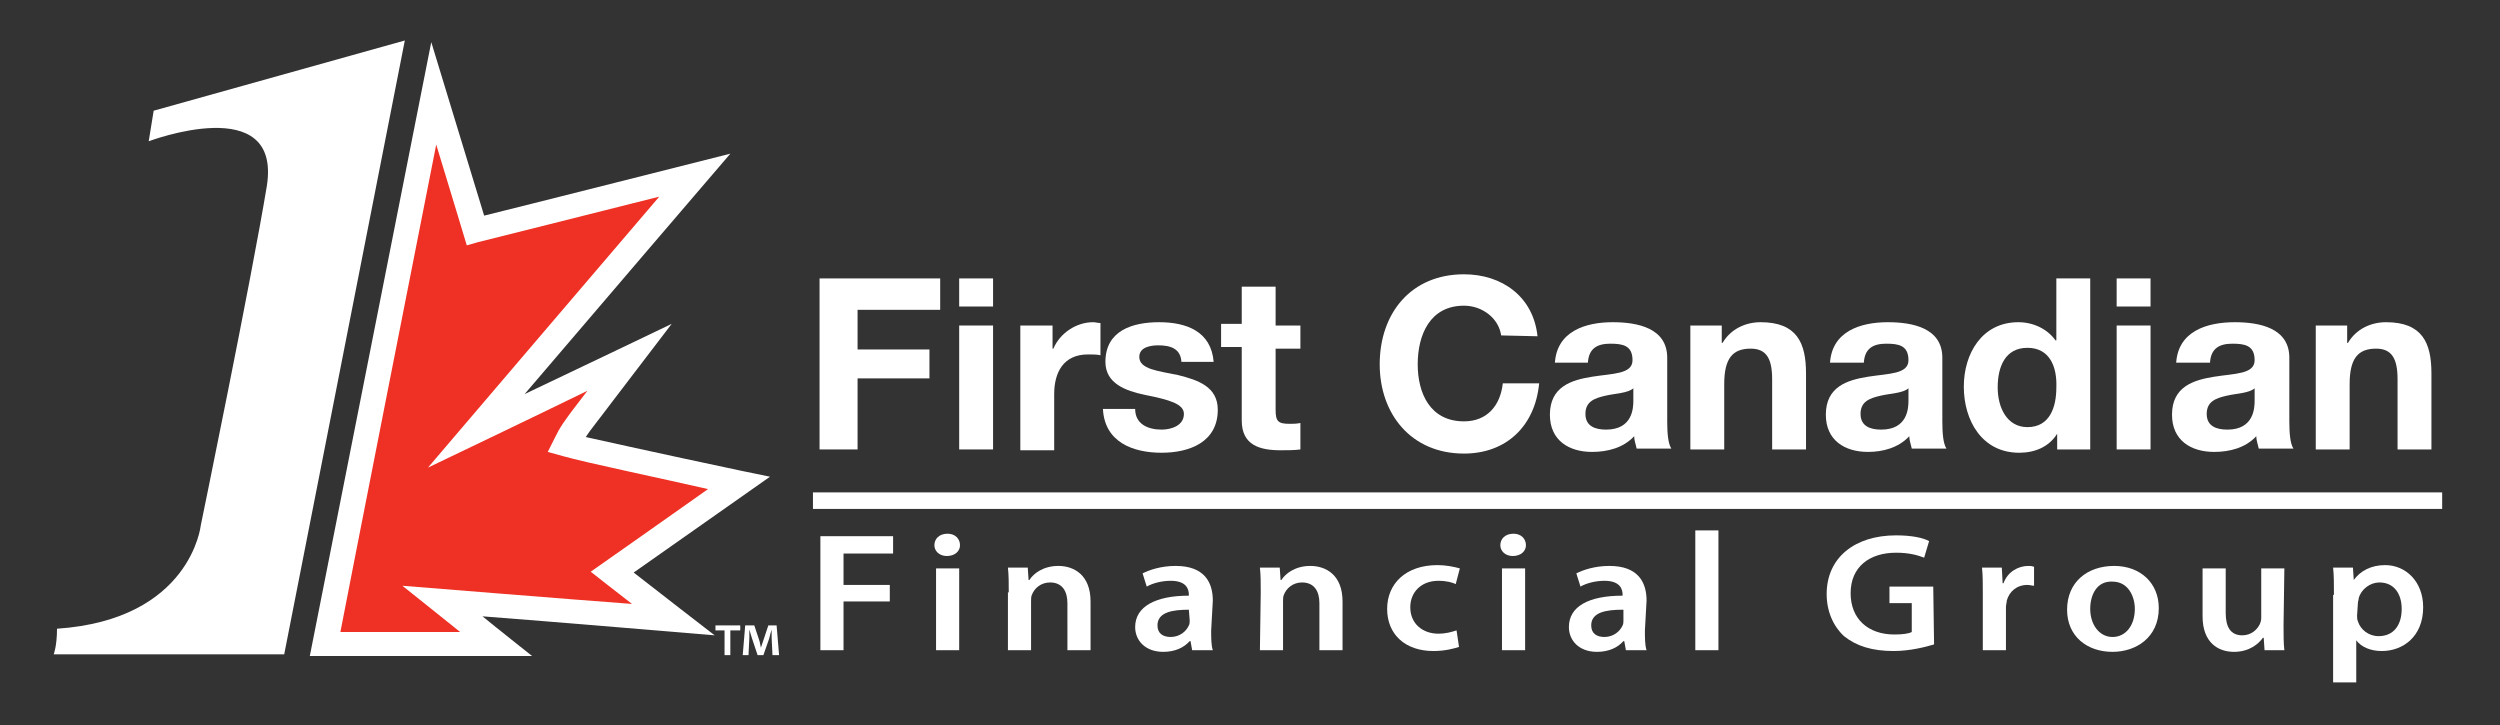 <?xml version="1.0" encoding="utf-8"?>
<!-- Generator: Adobe Illustrator 25.0.1, SVG Export Plug-In . SVG Version: 6.00 Build 0)  -->
<svg version="1.1" id="Layer_1" xmlns="http://www.w3.org/2000/svg" xmlns:xlink="http://www.w3.org/1999/xlink" x="0px" y="0px"
	 viewBox="0 0 302.6 87.8" style="enable-background:new 0 0 302.6 87.8;" xml:space="preserve">
<rect x="0" y="0" width="302.6" height="87.8" fill="#333333" stroke="none"/>
<style type="text/css">
	.st0{fill:#FFFFFF;}
	.st1{fill:#EE3124;}
</style>
<g>
	<g>
		<g>
			<path class="st0" d="M89.6,75.7v0.6h-1.2v3h-0.7v-3h-1.1v-0.6H89.6z M93.5,79.3l-0.1-2.1c0-0.3,0-0.6,0-1h0
				c-0.1,0.3-0.2,0.7-0.3,1.1l-0.7,2h-0.7L91,77.2c-0.1-0.3-0.2-0.7-0.3-1h0c0,0.3,0,0.7,0,1l-0.1,2.1h-0.7l0.3-3.6h1.1l0.6,1.8
				c0.1,0.3,0.1,0.5,0.2,0.9h0c0.1-0.3,0.2-0.6,0.3-0.9l0.6-1.8h1l0.3,3.6H93.5z"/>
		</g>
	</g>
	<g>
		<path class="st0" d="M18.6,13.4L18,17.1c0,0,16.1-6.1,14.3,5.4c-1.9,11.5-8,41.1-8,41.1S23.1,75,6.9,76.1c0,2.1-0.4,3.1-0.4,3.1
			h27.9L49,4.9L18.6,13.4"/>
	</g>
	<g>
		<path class="st1" d="M39.3,77.9H60l-6.5-5.2L81.4,75L74,69.2l15.4-10.8c0,0-17.1-3.6-20.9-4.7c0.8-1.7,0.9-1.6,7.7-10.5
			c0,0-14.1,6.8-18.5,8.9c8.1-9.5,26.4-30.9,26.4-30.9s-23,5.8-26.6,6.7c-1-3.1-5.1-16.6-5.1-16.6L39.3,77.9"/>
	</g>
	<g>
		<path class="st0" d="M37.5,79.4h26.9c0,0-4.8-3.8-6-4.8c6.7,0.5,28.1,2.3,28.1,2.3s-7.9-6.1-9.8-7.6c2.7-1.9,16.5-11.6,16.5-11.6
			l-3.4-0.7c-0.1,0-13.1-2.8-18.9-4.1c0.5-0.8,1.5-2,3.3-4.4l7.1-9.3c0,0-12.3,5.9-17.8,8.5c6.3-7.4,24.9-29.1,24.9-29.1
			s-27.3,6.9-29.8,7.5c-0.7-2.3-6.4-21-6.4-21L37.5,79.4L37.5,79.4z M52.8,17.5c1.5,4.9,3.7,12.2,3.7,12.2l1.4-0.4
			c0,0,15.6-3.9,21.9-5.5c-4.8,5.6-28,32.8-28,32.8s13.8-6.6,19.3-9.3c-3.1,4-3.3,4.4-4,5.8l-0.8,1.6l1.8,0.5
			c2.8,0.8,12.4,2.8,17.6,4c-3.8,2.7-14.2,10-14.2,10s3.3,2.6,5,3.9c-6.8-0.5-27.8-2.2-27.8-2.2s5.4,4.3,7,5.6c-4.8,0-12.1,0-14.5,0
			C41.8,73.3,50.9,27.1,52.8,17.5"/>
	</g>
	<g>
		<polyline class="st0" points="99.2,33.7 113.8,33.7 113.8,37.5 103.8,37.5 103.8,42.3 112.5,42.3 112.5,45.8 103.8,45.8 
			103.8,54.4 99.2,54.4 99.2,33.7 		"/>
	</g>
	<g>
		<path class="st0" d="M120.2,37.1h-4.1v-3.4h4.1V37.1L120.2,37.1z M116.1,39.4h4.1v15h-4.1V39.4"/>
	</g>
	<g>
		<path class="st0" d="M123.5,39.4h3.9v2.8h0.1c0.8-1.9,2.8-3.2,4.8-3.2c0.3,0,0.6,0.1,0.9,0.1V43c-0.4-0.1-1-0.1-1.5-0.1
			c-3,0-4.1,2.2-4.1,4.8v6.8h-4.1L123.5,39.4"/>
	</g>
	<g>
		<path class="st0" d="M137.4,49.5c0,1.8,1.5,2.5,3.2,2.5c1.2,0,2.7-0.5,2.7-1.9c0-1.2-1.7-1.7-4.7-2.3c-2.4-0.5-4.8-1.4-4.8-4
			c0-3.8,3.3-4.8,6.5-4.8c3.3,0,6.3,1.1,6.6,4.8H143c-0.1-1.6-1.3-2-2.8-2c-0.9,0-2.3,0.2-2.3,1.4c0,1.5,2.3,1.7,4.7,2.2
			c2.4,0.6,4.8,1.4,4.8,4.2c0,3.9-3.4,5.2-6.8,5.2c-3.5,0-6.9-1.3-7.1-5.3L137.4,49.5"/>
	</g>
	<g>
		<path class="st0" d="M154.4,39.4h3v2.8h-3v7.4c0,1.4,0.3,1.7,1.7,1.7c0.4,0,0.8,0,1.3-0.1v3.2c-0.7,0.1-1.6,0.1-2.4,0.1
			c-2.5,0-4.7-0.6-4.7-3.6v-8.9h-2.5v-2.8h2.5v-4.5h4.1V39.4"/>
	</g>
	<g>
		<path class="st0" d="M181.7,40.6c-0.3-2.1-2.3-3.6-4.5-3.6c-4.1,0-5.6,3.5-5.6,7.1c0,3.5,1.5,6.9,5.6,6.9c2.8,0,4.4-1.9,4.7-4.6
			h4.4c-0.5,5.2-4,8.5-9.1,8.5c-6.4,0-10.2-4.8-10.2-10.8c0-6.2,3.8-10.9,10.2-10.9c4.6,0,8.4,2.7,8.9,7.5L181.7,40.6"/>
	</g>
	<g>
		<path class="st0" d="M188.2,44c0.2-3.9,3.7-5,7-5c3,0,6.6,0.7,6.6,4.3V51c0,1.4,0.1,2.7,0.5,3.3h-4.2c-0.1-0.5-0.3-1-0.3-1.5
			c-1.3,1.4-3.2,1.9-5.1,1.9c-2.8,0-5.1-1.4-5.1-4.5c0-3.4,2.6-4.2,5.1-4.6c2.5-0.4,4.9-0.3,4.9-2c0-1.8-1.2-2-2.7-2
			c-1.6,0-2.6,0.6-2.7,2.3H188.2L188.2,44z M197.7,47c-0.7,0.6-2.1,0.6-3.4,0.9c-1.3,0.3-2.4,0.7-2.4,2.2c0,1.5,1.2,1.9,2.5,1.9
			c3.2,0,3.3-2.6,3.3-3.5V47"/>
	</g>
	<g>
		<path class="st0" d="M204.5,39.4h3.9v2.1h0.1c1-1.7,2.8-2.5,4.6-2.5c4.4,0,5.5,2.5,5.5,6.2v9.2h-4.1v-8.5c0-2.5-0.7-3.7-2.6-3.7
			c-2.2,0-3.2,1.2-3.2,4.3v7.9h-4.1V39.4"/>
	</g>
	<g>
		<path class="st0" d="M221.5,44c0.2-3.9,3.7-5,7-5c3,0,6.6,0.7,6.6,4.3V51c0,1.4,0.1,2.7,0.5,3.3h-4.2c-0.1-0.5-0.3-1-0.3-1.5
			c-1.3,1.4-3.2,1.9-5,1.9c-2.8,0-5.1-1.4-5.1-4.5c0-3.4,2.6-4.2,5.1-4.6c2.5-0.4,4.9-0.3,4.9-2c0-1.8-1.2-2-2.7-2
			c-1.6,0-2.6,0.6-2.7,2.3H221.5L221.5,44z M231,47c-0.7,0.6-2.1,0.6-3.4,0.9c-1.3,0.3-2.4,0.7-2.4,2.2c0,1.5,1.2,1.9,2.5,1.9
			c3.2,0,3.3-2.6,3.3-3.5L231,47"/>
	</g>
	<g>
		<path class="st0" d="M249,52.5L249,52.5c-1,1.6-2.7,2.3-4.6,2.3c-4.5,0-6.7-3.9-6.7-8c0-4,2.2-7.8,6.6-7.8c1.8,0,3.5,0.8,4.5,2.2
			h0h0.1v-7.5h4.1v20.7H249L249,52.5L249,52.5z M245.4,42.1c-2.7,0-3.6,2.3-3.6,4.8c0,2.4,1.1,4.8,3.6,4.8c2.7,0,3.5-2.4,3.5-4.8
			C249,44.4,248.1,42.1,245.4,42.1"/>
	</g>
	<g>
		<path class="st0" d="M260.3,37.1h-4.1v-3.4h4.1V37.1L260.3,37.1z M256.2,39.4h4.1v15h-4.1V39.4"/>
	</g>
	<g>
		<path class="st0" d="M263.4,44c0.2-3.9,3.7-5,7.1-5c3,0,6.6,0.7,6.6,4.3V51c0,1.4,0.1,2.7,0.5,3.3h-4.2c-0.1-0.5-0.3-1-0.3-1.5
			c-1.3,1.4-3.2,1.9-5.1,1.9c-2.8,0-5.1-1.4-5.1-4.5c0-3.4,2.6-4.2,5.1-4.6c2.5-0.4,4.9-0.3,4.9-2c0-1.8-1.2-2-2.7-2
			c-1.6,0-2.6,0.6-2.7,2.3H263.4L263.4,44z M272.9,47c-0.7,0.6-2.1,0.6-3.4,0.9c-1.3,0.3-2.4,0.7-2.4,2.2c0,1.5,1.2,1.9,2.5,1.9
			c3.2,0,3.3-2.6,3.3-3.5L272.9,47"/>
	</g>
	<g>
		<path class="st0" d="M280.2,39.4h3.9v2.1h0.1c1-1.7,2.8-2.5,4.6-2.5c4.4,0,5.5,2.5,5.5,6.2v9.2h-4.1v-8.5c0-2.5-0.7-3.7-2.6-3.7
			c-2.2,0-3.2,1.2-3.2,4.3v7.9h-4.1V39.4"/>
	</g>
	<g>
		<g>
			<rect x="98.4" y="59.6" class="st0" width="197.2" height="2"/>
		</g>
	</g>
	<g>
		<path class="st0" d="M99.3,64.9h8.8V67h-6v3.8h5.6v2h-5.6v5.9h-2.8L99.3,64.9L99.3,64.9z"/>
		<path class="st0" d="M116.2,66c0,0.7-0.6,1.3-1.6,1.3c-0.9,0-1.5-0.6-1.5-1.3c0-0.8,0.6-1.4,1.6-1.4
			C115.6,64.6,116.2,65.2,116.2,66z M113.3,78.7v-9.9h2.8v9.9H113.3z"/>
		<path class="st0" d="M122.1,71.7c0-1.1,0-2.1-0.1-3h2.4l0.1,1.5h0.1c0.5-0.8,1.7-1.7,3.5-1.7c1.9,0,3.9,1.1,3.9,4.3v5.9h-2.8V73
			c0-1.4-0.6-2.5-2.1-2.5c-1.1,0-1.9,0.7-2.2,1.5c-0.1,0.2-0.1,0.5-0.1,0.8v5.9h-2.8V71.7z"/>
		<path class="st0" d="M146.6,76.3c0,0.9,0,1.8,0.2,2.4h-2.5l-0.2-1.1H144c-0.7,0.8-1.8,1.3-3.2,1.3c-2.2,0-3.4-1.4-3.4-3
			c0-2.5,2.5-3.8,6.5-3.8V72c0-0.7-0.3-1.7-2.2-1.7c-1.1,0-2.2,0.3-2.9,0.7l-0.5-1.6c0.8-0.4,2.2-0.9,4-0.9c3.5,0,4.5,2,4.5,4.2
			L146.6,76.3L146.6,76.3z M143.9,73.8c-2,0-3.8,0.3-3.8,1.9c0,1,0.7,1.4,1.6,1.4c1.1,0,1.9-0.7,2.2-1.4c0.1-0.2,0.1-0.4,0.1-0.6
			L143.9,73.8L143.9,73.8z"/>
		<path class="st0" d="M152.6,71.7c0-1.1,0-2.1-0.1-3h2.4l0.1,1.5h0.1c0.5-0.8,1.7-1.7,3.5-1.7c1.9,0,3.9,1.1,3.9,4.3v5.9h-2.8V73
			c0-1.4-0.6-2.5-2.1-2.5c-1.1,0-1.9,0.7-2.2,1.5c-0.1,0.2-0.1,0.5-0.1,0.8v5.9h-2.8L152.6,71.7L152.6,71.7z"/>
		<path class="st0" d="M176.6,78.3c-0.6,0.2-1.7,0.5-3.1,0.5c-3.4,0-5.6-2-5.6-5.1c0-3,2.2-5.3,6.1-5.3c1,0,2,0.2,2.7,0.4l-0.5,1.9
			c-0.4-0.2-1.1-0.4-2.1-0.4c-2.1,0-3.4,1.4-3.4,3.2c0,2,1.5,3.2,3.4,3.2c0.9,0,1.6-0.2,2.2-0.4L176.6,78.3z"/>
		<path class="st0" d="M184.7,66c0,0.7-0.6,1.3-1.6,1.3c-0.9,0-1.5-0.6-1.5-1.3c0-0.8,0.6-1.4,1.6-1.4
			C184.1,64.6,184.7,65.2,184.7,66z M181.8,78.7v-9.9h2.8v9.9H181.8z"/>
		<path class="st0" d="M199.1,76.3c0,0.9,0,1.8,0.2,2.4h-2.5l-0.2-1.1h-0.1c-0.7,0.8-1.8,1.3-3.2,1.3c-2.2,0-3.4-1.4-3.4-3
			c0-2.5,2.4-3.8,6.5-3.8V72c0-0.7-0.3-1.7-2.2-1.7c-1.1,0-2.2,0.3-2.9,0.7l-0.5-1.6c0.8-0.4,2.2-0.9,4-0.9c3.5,0,4.5,2,4.5,4.2
			L199.1,76.3L199.1,76.3z M196.4,73.8c-2,0-3.8,0.3-3.8,1.9c0,1,0.7,1.4,1.6,1.4c1.1,0,1.9-0.7,2.2-1.4c0.1-0.2,0.1-0.4,0.1-0.6
			V73.8z"/>
		<path class="st0" d="M205.2,64.2h2.8v14.5h-2.8V64.2z"/>
		<path class="st0" d="M234.1,78c-1,0.3-2.9,0.8-4.9,0.8c-2.6,0-4.5-0.6-6-1.8c-1.3-1.2-2.1-3-2.1-5.1c0-4.4,3.4-7.1,8.4-7.1
			c1.9,0,3.3,0.3,4,0.7l-0.6,2c-0.8-0.3-1.8-0.6-3.4-0.6c-3.2,0-5.5,1.7-5.5,4.9c0,3.1,2.1,5,5.3,5c1,0,1.7-0.1,2.1-0.3V73h-2.7v-2
			h5.3L234.1,78L234.1,78z"/>
		<path class="st0" d="M240,71.9c0-1.3,0-2.3-0.1-3.2h2.4l0.1,1.9h0.1c0.5-1.4,1.8-2.1,3-2.1c0.3,0,0.4,0,0.7,0.1v2.3
			c-0.2,0-0.5-0.1-0.8-0.1c-1.3,0-2.2,0.8-2.5,1.9c0,0.2-0.1,0.5-0.1,0.8v5.2H240L240,71.9L240,71.9z"/>
		<path class="st0" d="M261.3,73.6c0,3.6-2.8,5.3-5.6,5.3c-3.1,0-5.5-1.9-5.5-5.1c0-3.3,2.4-5.3,5.7-5.3
			C259.1,68.5,261.3,70.6,261.3,73.6z M253,73.7c0,1.9,1.1,3.4,2.7,3.4c1.6,0,2.7-1.4,2.7-3.4c0-1.5-0.8-3.3-2.7-3.3
			C253.8,70.3,253,72,253,73.7z"/>
		<path class="st0" d="M276.4,75.7c0,1.2,0,2.2,0.1,3h-2.4l-0.1-1.5h-0.1c-0.5,0.7-1.6,1.7-3.5,1.7s-3.8-1.1-3.8-4.3v-5.8h2.8v5.4
			c0,1.7,0.6,2.7,2,2.7c1.1,0,1.8-0.7,2.1-1.3c0.1-0.2,0.2-0.5,0.2-0.8v-6h2.8L276.4,75.7L276.4,75.7z"/>
		<path class="st0" d="M282.5,72c0-1.3,0-2.4-0.1-3.3h2.4l0.1,1.5h0c0.8-1.1,2.1-1.8,3.8-1.8c2.5,0,4.6,2,4.6,5.1
			c0,3.6-2.5,5.3-5,5.3c-1.4,0-2.5-0.5-3.1-1.3h0v5.1h-2.8V72z M285.3,74.5c0,0.2,0,0.5,0.1,0.7c0.3,1,1.3,1.8,2.5,1.8
			c1.8,0,2.8-1.3,2.8-3.3c0-1.8-0.9-3.2-2.7-3.2c-1.1,0-2.2,0.8-2.5,1.9c0,0.2-0.1,0.4-0.1,0.6L285.3,74.5L285.3,74.5z"/>
	</g>
</g>
</svg>
